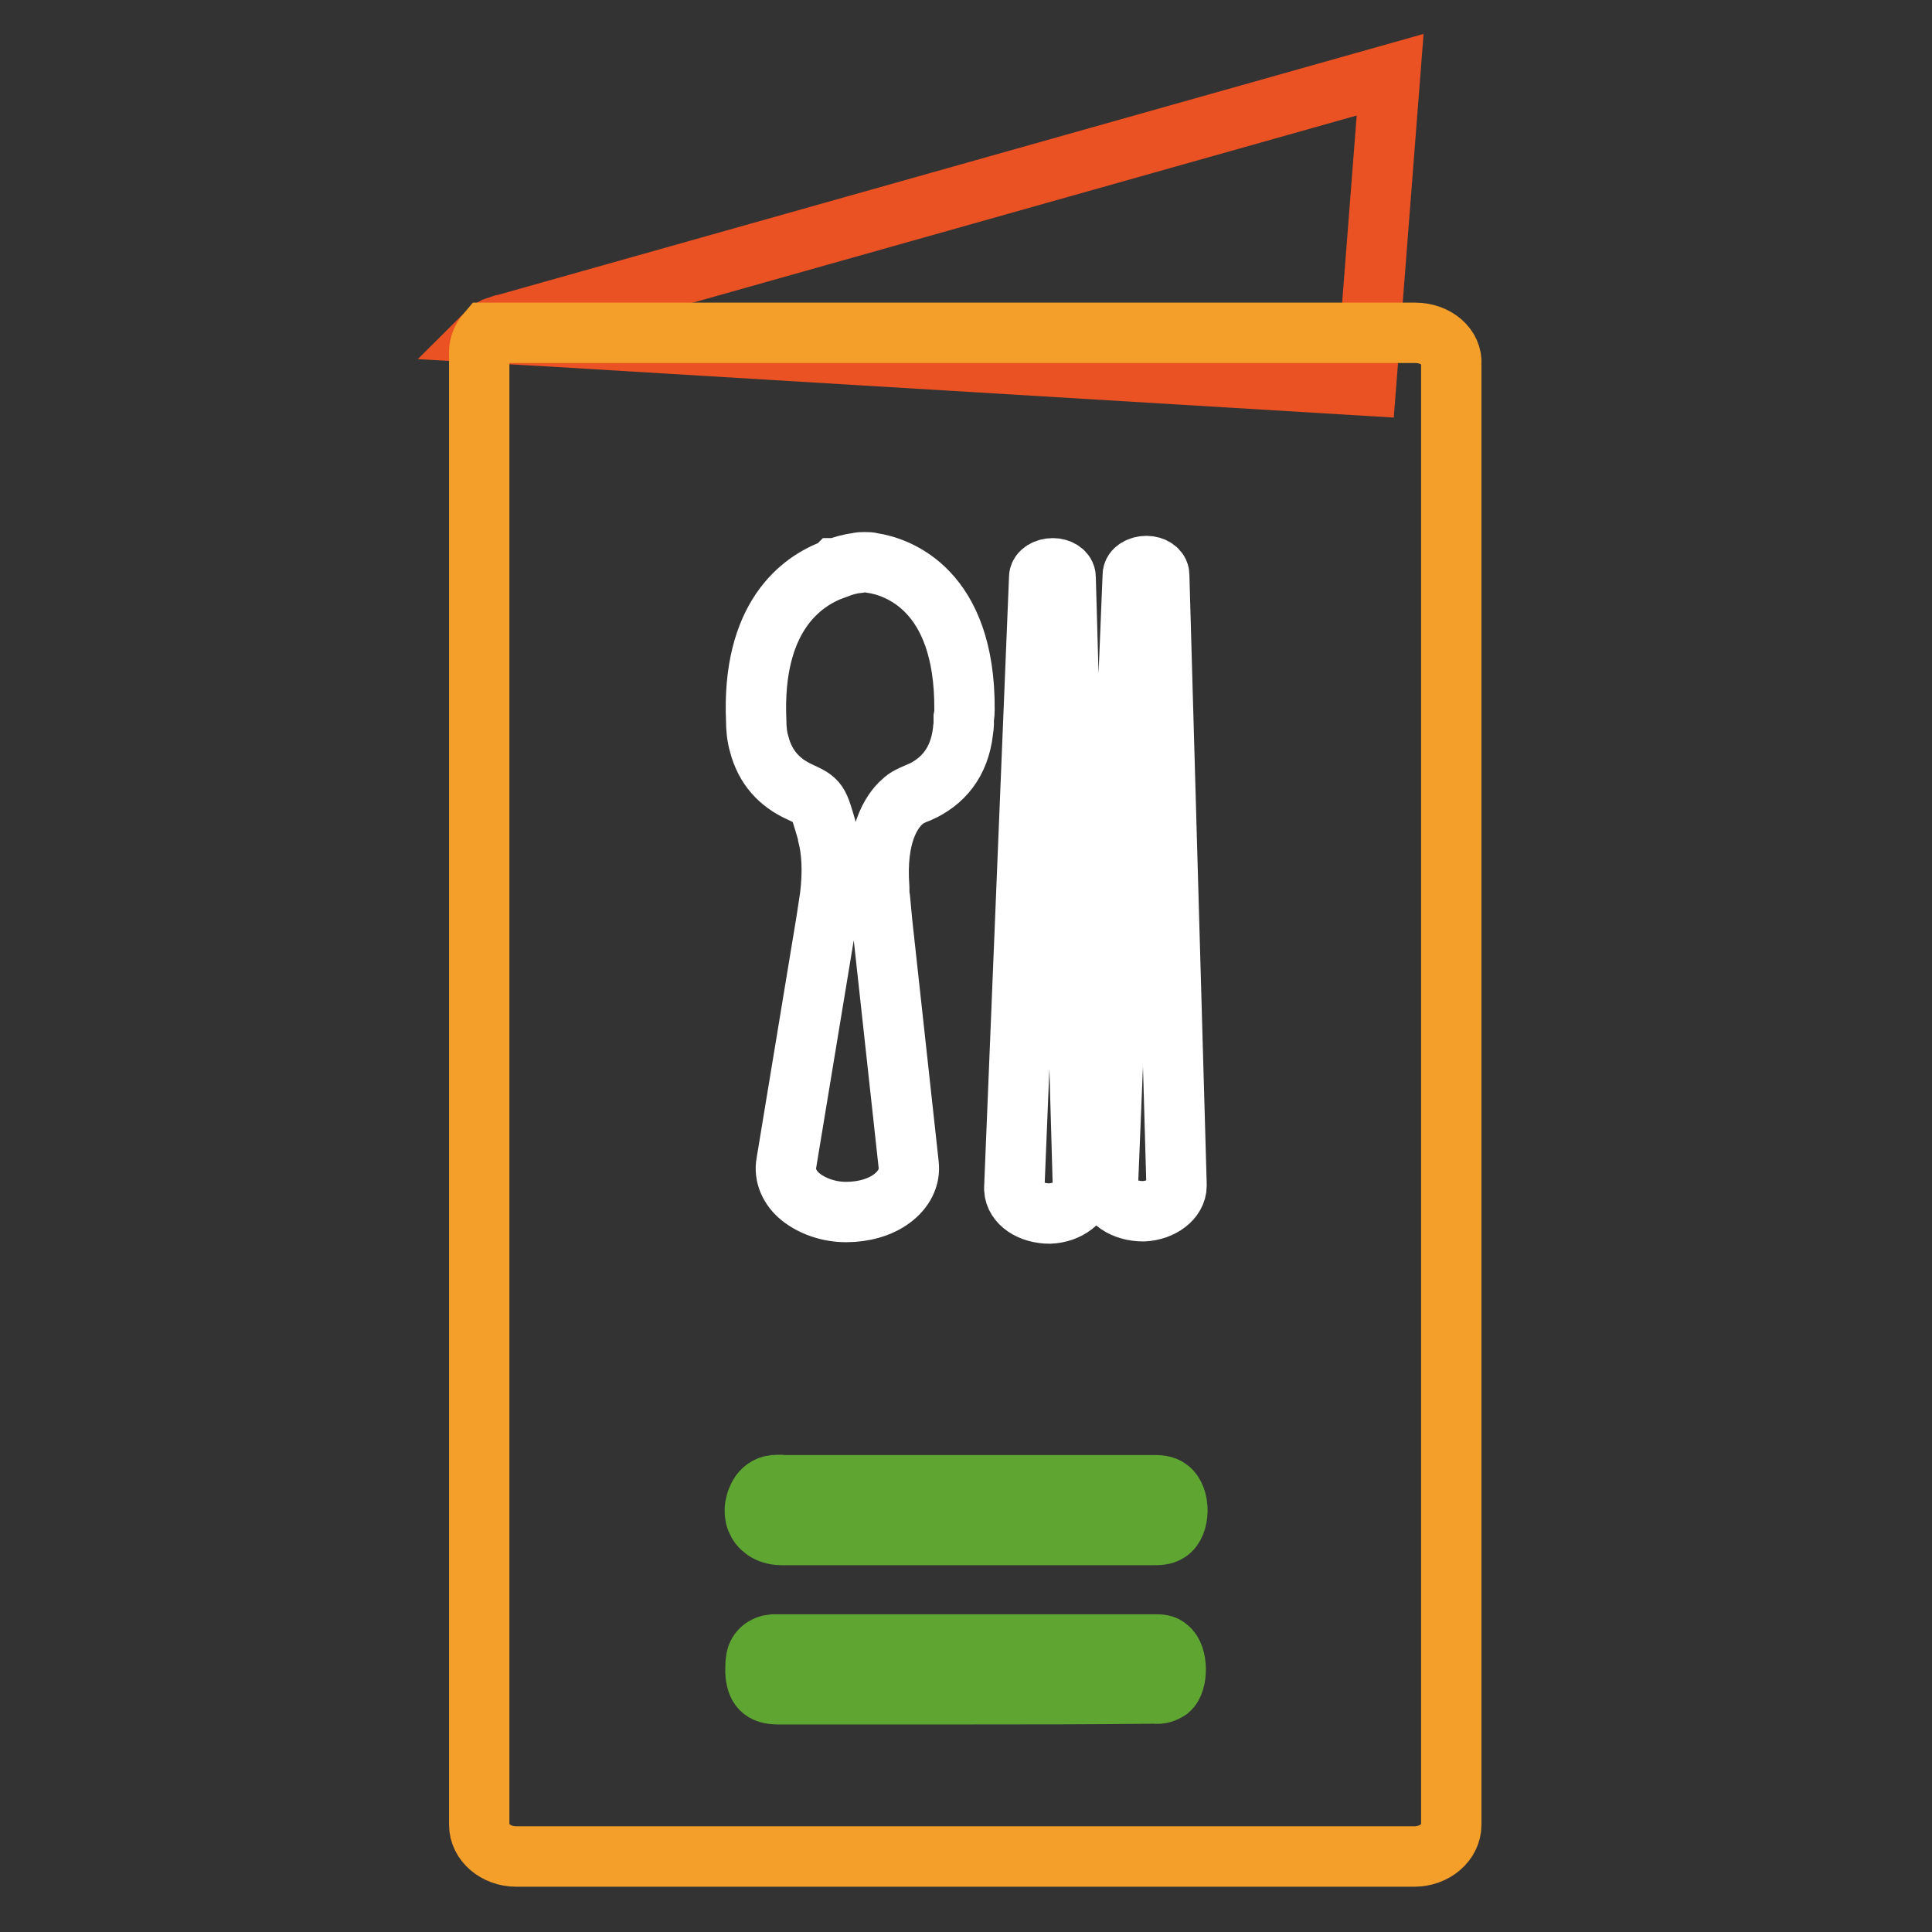 <?xml version="1.0" encoding="utf-8"?>
<!-- Svg Vector Icons : http://www.onlinewebfonts.com/icon -->
<!DOCTYPE svg PUBLIC "-//W3C//DTD SVG 1.1//EN" "http://www.w3.org/Graphics/SVG/1.1/DTD/svg11.dtd">
<svg version="1.1" xmlns="http://www.w3.org/2000/svg" xmlns:xlink="http://www.w3.org/1999/xlink" x="0px" y="0px" viewBox="0 0 256 256" enable-background="new 0 0 256 256" xml:space="preserve">
<rect x="0" y="0" width="256" height="256" fill="#333333" stroke="none"/>
<g> <path stroke-width="8" fill-opacity="0" stroke="#ea5123"  d="M66.8,43l-0.3,0.1l-0.1,0h0c-0.3,0.1-0.6,0.2-0.9,0.3c-0.4,0.2-0.7,0.4-1,0.7l8.9,0.5l107.6,6.5l3.2-41.2 L66.8,43z"/> <path stroke-width="8" fill-opacity="0" stroke="#f49f2a"  d="M187.5,44.1h-123c-0.6,0.7-1,1.6-1,2.5v195.2c0,2.3,2.2,4.2,4.9,4.2h119c2.7,0,4.9-1.9,4.9-4.2V48.3 C192.5,46,190.3,44.1,187.5,44.1L187.5,44.1z"/> <path stroke-width="8" fill-opacity="0" stroke="#ffffff"  d="M128,117.5L128,117.5L128,117.5z M155.9,157.1l-2.3-80.9c0-0.7-0.8-1.2-1.7-1.2c-0.9,0-1.8,0.5-1.8,1.2 l-3.3,80.9v0.2c0,1.8,2.1,3.2,4.7,3.2C153.9,160.4,155.9,158.9,155.9,157.1L155.9,157.1z M143.5,157.4l-2.3-80.9 c0-0.7-0.8-1.2-1.7-1.2c-0.9,0-1.8,0.5-1.8,1.2l-3.3,80.9v0.2c0.1,1.8,2.1,3.2,4.7,3.2C141.5,160.7,143.5,159.2,143.5,157.4 L143.5,157.4z M127.8,94c0.1-15.9-8.9-18.9-12.2-19.4c-0.3-0.1-0.7-0.1-1-0.1h-0.1c-0.3,0-0.6,0-0.9,0.1c-1,0.1-1.9,0.4-2.8,0.7 l-0.1,0l-0.1,0.1c-4.5,1.6-11,6.4-10.4,20.1c0,1,0.1,2.1,0.4,3.1c0.8,3.1,2.7,5.1,5.3,6.3c2.6,1.2,2.5,1.2,3.7,5.3 c0.1,0.2,0.1,0.3,0.1,0.5c0.5,2,0.7,4.6,0.3,8l-0.5,3.3l-5.3,32.1c-0.3,1.6,0.4,3.3,1.9,4.5s3.7,2,6,2c2.3,0,4.5-0.6,6.1-1.8 c1.6-1.2,2.4-2.8,2.2-4.5l-3.5-32l-0.3-3.2c-0.1-0.5-0.1-1-0.1-1.5v0c-0.5-6.9,1.6-10.1,3.1-11.4c0.5-0.5,1.2-0.8,1.9-1.1 c0.1,0,0.2-0.1,0.3-0.1c3.1-1.4,5.3-3.9,5.8-8.1c0-0.3,0.1-0.6,0.1-0.9c0,0,0,0,0,0c0-0.3,0-0.6,0-0.9 C127.8,94.6,127.8,94.3,127.8,94z"/> <path stroke-width="8" fill-opacity="0" stroke="#5ea532"  d="M128.1,203.4h-24.5c-3,0-4.5-2.6-3-5.3c0.4-0.7,1.1-1.2,1.9-1.3c0.4,0,0.8-0.1,1.2,0h49 c0.8,0,1.6,0,2.2,0.5c1.5,1.1,1.5,4.7-0.1,5.7c-0.6,0.4-1.3,0.4-2.1,0.4L128.1,203.4z M127.9,224.5h-24.8c-2.1,0-2.9-0.9-3-3 c0-0.6,0-1.1,0.1-1.7c0.2-1.1,1.1-1.8,2.2-1.9H153c0.7,0,1.3,0,1.8,0.5c1.3,1,1.3,4.5,0.1,5.5c-0.6,0.4-1.2,0.6-1.9,0.5 C144.6,224.5,136.3,224.5,127.9,224.5z"/></g>
</svg>